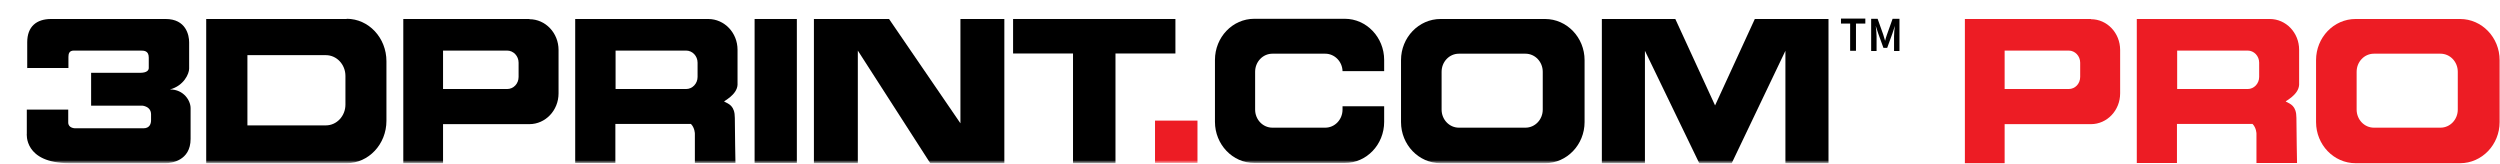 <svg width="897" height="59" viewBox="0 0 897 59" fill="none" xmlns="http://www.w3.org/2000/svg">
<mask id="mask0_1554_164" style="mask-type:luminance" maskUnits="userSpaceOnUse" x="0" y="0" width="685" height="59">
<path d="M685 0.5H0V58.358H685V0.5Z" fill="white"/>
</mask>
<g mask="url(#mask0_1554_164)">
<path fill-rule="evenodd" clip-rule="evenodd" d="M9.843 24.41H24.553V20.459C24.553 19.34 24.777 18.148 26.495 18.148H50.316C51.66 18.148 53.377 18.148 53.377 20.682V24.41C53.377 25.156 52.78 26.125 50.241 26.125H32.693V37.904H51.062C51.062 37.904 54.199 38.128 54.199 41.036V43.123C54.199 44.465 53.676 46.031 51.436 46.031H26.943C26.943 46.031 24.479 46.031 24.479 43.944V39.321H9.619V47.895C9.619 47.895 8.424 58.556 25.001 58.556H59.426C61.367 58.556 68.386 57.736 68.386 49.833V38.799C68.386 36.115 65.922 32.089 60.994 32.089C65.997 30.747 67.864 26.423 67.864 24.634C67.864 22.024 67.864 17.7 67.864 15.165C67.864 12.63 66.744 6.815 59.426 6.815H18.355C13.128 6.815 9.768 9.499 9.768 15.165C9.768 23.217 9.768 24.485 9.768 24.485" fill="black"/>
<path fill-rule="evenodd" clip-rule="evenodd" d="M123.943 37.532C123.943 41.633 120.807 44.987 116.924 44.987H88.772V19.788H116.924C120.807 19.788 123.943 23.143 123.943 27.243V37.532ZM124.391 6.815H73.987V58.556H124.391C132.232 58.556 138.654 51.772 138.654 43.347V21.95C138.654 13.6 132.307 6.741 124.391 6.741V6.815Z" fill="black"/>
<path fill-rule="evenodd" clip-rule="evenodd" d="M186.071 27.616C186.071 30.002 184.279 31.94 181.964 31.94H158.965V18.148H181.964C184.204 18.148 186.071 20.086 186.071 22.472V27.616ZM189.954 6.815H144.702V58.556H158.965V44.54H189.954C195.704 44.54 200.408 39.62 200.408 33.506V17.924C200.408 11.811 195.704 6.89 189.954 6.89V6.815Z" fill="black"/>
<path fill-rule="evenodd" clip-rule="evenodd" d="M246.183 31.94H220.869V18.148H246.183C248.423 18.148 250.29 20.086 250.29 22.472V27.616C250.29 30.002 248.423 31.94 246.183 31.94ZM259.848 36.414C259.624 36.264 264.403 34.102 264.627 30.449V17.849C264.627 11.736 259.923 6.815 254.099 6.815H206.382V58.482H220.794V44.466H247.901C249.319 45.882 249.319 47.97 249.319 47.97V58.482H263.881C263.881 58.482 263.657 46.628 263.657 42.303C263.657 37.979 261.566 37.308 259.774 36.414" fill="black"/>
<path fill-rule="evenodd" clip-rule="evenodd" d="M270.751 58.482H285.909V6.815H270.751V58.556V58.482Z" fill="black"/>
<path fill-rule="evenodd" clip-rule="evenodd" d="M344.602 6.815V44.242L318.989 6.815H292.032V58.556H307.788V18.148L333.775 58.556H360.358V6.815H344.602Z" fill="black"/>
<path fill-rule="evenodd" clip-rule="evenodd" d="M641.727 6.815H629.629L615.367 37.83L601.104 6.815H574.745V58.556H590.202V18.222L609.692 58.556H621.341L640.606 18.222V58.556H656.064V6.815H641.801H641.727Z" fill="black"/>
<path fill-rule="evenodd" clip-rule="evenodd" d="M421.74 6.815H363.495V19.192H385V58.556H400.234V19.192H421.74V6.815Z" fill="black"/>
<path fill-rule="evenodd" clip-rule="evenodd" d="M414.422 58.482H429.655V43.273H414.422V58.482Z" fill="#ED1C24"/>
<path fill-rule="evenodd" clip-rule="evenodd" d="M553.538 39.321C553.538 42.9 550.775 45.807 547.34 45.807H523.444C520.009 45.807 517.246 42.9 517.246 39.321V25.752C517.246 22.174 520.009 19.266 523.444 19.266H547.34C550.775 19.266 553.538 22.174 553.538 25.752V39.321ZM554.359 6.815H516.873C509.032 6.815 502.685 13.451 502.685 21.577V43.795C502.685 51.921 509.032 58.556 516.873 58.556H554.359C562.2 58.556 568.547 51.921 568.547 43.795V21.577C568.547 13.451 562.2 6.815 554.359 6.815Z" fill="black"/>
<path fill-rule="evenodd" clip-rule="evenodd" d="M481.702 38.203V39.321C481.702 42.9 478.939 45.807 475.504 45.807H456.537C453.102 45.807 450.339 42.9 450.339 39.321V25.752C450.339 22.174 453.102 19.266 456.537 19.266H475.504C478.864 19.266 481.627 22.099 481.702 25.529H496.637V21.503C496.637 13.376 490.289 6.741 482.523 6.741H450.041C442.2 6.741 435.927 13.376 435.927 21.503V43.72C435.927 51.846 442.275 58.482 450.041 58.482H482.523C490.364 58.482 496.637 51.846 496.637 43.72V38.128H481.702V38.203Z" fill="black"/>
<path d="M663.905 8.456H660.544V6.666H669.281V8.456H665.921V18.222H663.83V8.456H663.905Z" fill="black"/>
<path d="M671.222 6.741H673.687L675.703 12.407C675.927 13.153 676.151 13.824 676.375 14.644C676.599 13.824 676.748 13.153 677.047 12.407L679.063 6.741H681.527V18.297H679.586V13.004C679.586 11.885 679.735 10.319 679.885 9.276L678.988 12.034L677.122 17.178H675.778L673.911 12.034L673.015 9.276C673.164 10.319 673.313 11.96 673.313 13.004V18.297H671.372V6.741H671.222Z" fill="black"/>
</g>
<path fill-rule="evenodd" clip-rule="evenodd" d="M881.852 39.321C881.852 42.9 879.09 45.807 875.655 45.807H851.759C848.324 45.807 845.561 42.9 845.561 39.321V25.752C845.561 22.174 848.324 19.266 851.759 19.266H875.655C879.09 19.266 881.852 22.174 881.852 25.752V39.321ZM882.674 6.815H845.188C837.347 6.815 831 13.451 831 21.577V43.795C831 51.921 837.347 58.556 845.188 58.556H882.674C890.514 58.556 896.862 51.921 896.862 43.795V21.577C896.862 13.451 890.514 6.815 882.674 6.815Z" fill="#ED1C24"/>
<path fill-rule="evenodd" clip-rule="evenodd" d="M746.369 27.616C746.369 30.002 744.577 31.94 742.262 31.94H719.263V18.148H742.262C744.502 18.148 746.369 20.086 746.369 22.472V27.616ZM750.252 6.815H705V58.556H719.263V44.54H750.252C756.002 44.54 760.706 39.62 760.706 33.506V17.924C760.706 11.811 756.002 6.89 750.252 6.89V6.815Z" fill="#ED1C24"/>
<path fill-rule="evenodd" clip-rule="evenodd" d="M806.481 31.94H781.167V18.148H806.481C808.721 18.148 810.588 20.086 810.588 22.472V27.616C810.588 30.002 808.721 31.94 806.481 31.94ZM820.146 36.414C819.922 36.264 824.701 34.102 824.925 30.449V17.849C824.925 11.736 820.221 6.815 814.396 6.815H766.68V58.482H781.092V44.466H808.198C809.617 45.882 809.617 47.97 809.617 47.97V58.482H824.178C824.178 58.482 823.954 46.628 823.954 42.303C823.954 37.979 821.864 37.308 820.071 36.414" fill="#ED1C24"/>
</svg>
